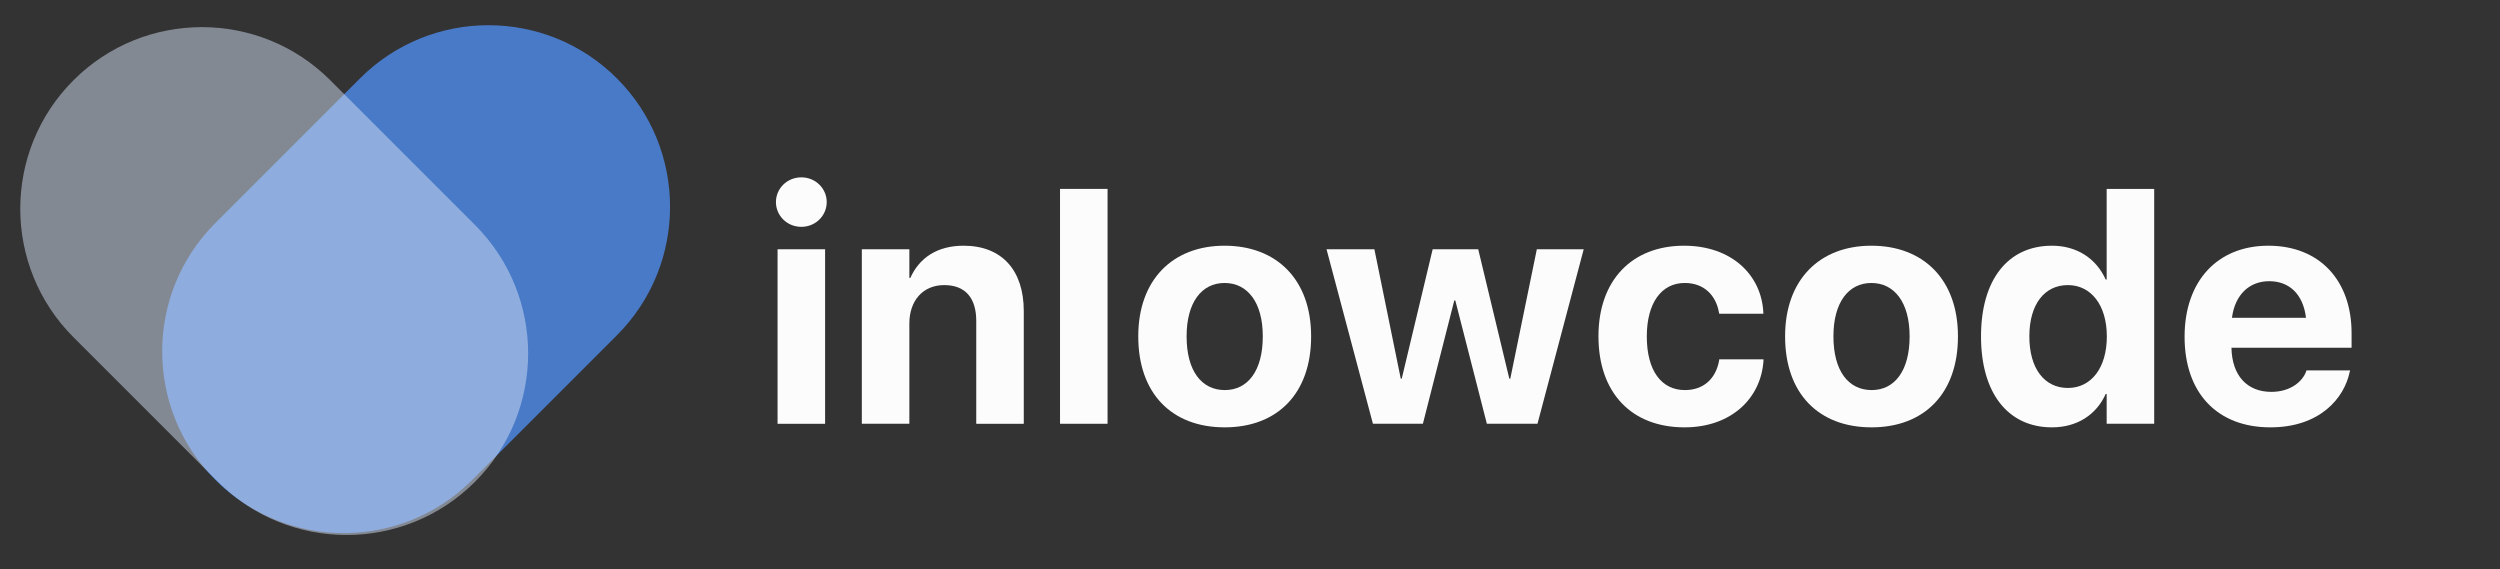<?xml version="1.0" encoding="UTF-8" standalone="no"?><!DOCTYPE svg PUBLIC "-//W3C//DTD SVG 1.1//EN" "http://www.w3.org/Graphics/SVG/1.1/DTD/svg11.dtd"><svg width="1375px" height="313px" version="1.1" xmlns="http://www.w3.org/2000/svg" xmlns:xlink="http://www.w3.org/1999/xlink" xml:space="preserve" xmlns:serif="http://www.serif.com/" style="fill-rule:evenodd;clip-rule:evenodd;stroke-linejoin:round;stroke-miterlimit:2;"><rect width="100%" height="100%" fill="#333333" stroke="none"/><rect id="ArtBoard-2" serif:id="ArtBoard 2" x="0" y="0" width="1375" height="312.5" style="fill:#808080;fill-opacity:0;"/><g id="Icon"><path d="M339.291,184.403c38.991,-38.991 38.991,-102.301 0,-141.292c-38.99,-38.99 -102.301,-38.99 -141.291,0l-79.553,79.553c-38.99,38.99 -38.99,102.301 0,141.291c38.991,38.991 102.301,38.991 141.292,0l79.552,-79.552Z" style="fill:#4c82d8;fill-opacity:0.9;"/><path d="M181.68,44.165c-38.991,-38.99 -102.301,-38.99 -141.292,0c-38.99,38.991 -38.99,102.302 0,141.292l79.553,79.552c38.99,38.991 102.301,38.991 141.291,0c38.991,-38.99 38.991,-102.301 0,-141.291l-79.552,-79.553Z" style="fill:#d5e1f4;fill-opacity:0.5;"/></g><path d="M440.731,124.755c7.877,-0 13.964,-6.177 13.964,-13.607c0,-7.43 -6.087,-13.607 -13.964,-13.607c-7.878,-0 -13.965,6.177 -13.965,13.607c-0,7.43 6.087,13.607 13.965,13.607Zm-13.07,108.317l26.139,-0l0,-95.964l-26.139,0l-0,95.964Z" style="fill:#fcfcfc;fill-rule:nonzero;"/><path d="M474.006,233.072l26.14,-0l-0,-55.144c-0,-12.532 7.43,-21.126 19.157,-21.126c11.726,0 17.635,7.161 17.635,19.694l-0,56.576l26.139,-0l-0,-61.947c-0,-22.469 -11.996,-35.986 -33.122,-35.986c-14.502,-0 -24.349,6.713 -29.272,17.724l-0.537,0l-0,-15.755l-26.14,0l0,95.964Z" style="fill:#fcfcfc;fill-rule:nonzero;"/><rect x="583.014" y="103.897" width="26.139" height="129.175" style="fill:#fcfcfc;fill-rule:nonzero;"/><path d="M673.582,235.041c29.004,-0 47.534,-18.62 47.534,-49.951l-0,-0.179c-0,-31.063 -18.888,-49.772 -47.624,-49.772c-28.646,-0 -47.444,18.888 -47.444,49.772l-0,0.179c-0,31.242 18.351,49.951 47.534,49.951Zm0.089,-20.5c-12.89,0 -21.036,-10.652 -21.036,-29.451l-0,-0.179c-0,-18.531 8.235,-29.273 20.857,-29.273c12.712,0 21.037,10.742 21.037,29.273l0,0.179c0,18.709 -8.146,29.451 -20.858,29.451Z" style="fill:#fcfcfc;fill-rule:nonzero;"/><path d="M755.108,233.072l27.482,-0l17.277,-67.855l0.537,-0l17.367,67.855l27.84,-0l25.423,-95.964l-25.781,0l-14.592,71.167l-0.537,0l-17.098,-71.167l-25.065,0l-17.008,71.167l-0.538,0l-14.501,-71.167l-26.319,0l25.513,95.964Z" style="fill:#fcfcfc;fill-rule:nonzero;"/><path d="M926.51,235.041c25.602,-0 42.163,-15.934 43.417,-36.882l-0,-0.537l-24.349,0l-0.09,0.806c-1.79,9.668 -8.325,16.113 -18.799,16.113c-12.89,0 -20.947,-10.652 -20.947,-29.451l-0,-0.09c-0,-18.351 8.057,-29.362 20.858,-29.362c10.831,0 17.187,6.983 18.799,16.114l0.179,0.805l24.259,0l0,-0.626c-0.985,-20.769 -17.546,-36.792 -43.595,-36.792c-28.736,-0 -47.087,19.067 -47.087,49.772l0,0.089c0,30.974 18.083,50.041 47.355,50.041Z" style="fill:#fcfcfc;fill-rule:nonzero;"/><path d="M1029.34,235.041c29.003,-0 47.534,-18.62 47.534,-49.951l-0,-0.179c-0,-31.063 -18.889,-49.772 -47.624,-49.772c-28.646,-0 -47.445,18.888 -47.445,49.772l0,0.179c0,31.242 18.352,49.951 47.535,49.951Zm0.089,-20.5c-12.891,0 -21.037,-10.652 -21.037,-29.451l0,-0.179c0,-18.531 8.236,-29.273 20.858,-29.273c12.712,0 21.037,10.742 21.037,29.273l-0,0.179c-0,18.709 -8.146,29.451 -20.858,29.451Z" style="fill:#fcfcfc;fill-rule:nonzero;"/><path d="M1128.59,235.041c13.876,-0 24.439,-6.982 29.541,-18.351l0.537,-0l0,16.382l26.14,-0l-0,-129.175l-26.14,-0l0,49.861l-0.537,0c-5.192,-11.637 -15.934,-18.619 -29.541,-18.619c-24.17,-0 -39.03,18.619 -39.03,49.861l0,0.09c0,31.152 14.86,49.951 39.03,49.951Zm8.773,-21.663c-13.07,-0 -21.216,-10.832 -21.216,-28.288l0,-0.09c0,-17.545 8.236,-28.198 21.216,-28.198c12.622,0 21.395,10.921 21.395,28.198l-0,0.09c-0,17.366 -8.683,28.288 -21.395,28.288Z" style="fill:#fcfcfc;fill-rule:nonzero;"/><path d="M1248.7,235.041c27.392,-0 40.641,-16.203 43.595,-30.347l0.269,-0.984l-23.991,-0l-0.179,0.537c-1.88,5.371 -8.415,11.279 -19.157,11.279c-13.338,-0 -21.664,-8.952 -21.932,-24.259l66.064,-0l0,-8.057c0,-29.004 -17.635,-48.071 -45.744,-48.071c-28.108,-0 -46.101,19.515 -46.101,50.04l-0,0.09c-0,30.705 17.814,49.772 47.176,49.772Zm-0.627,-80.387c10.832,-0 18.62,6.892 20.231,20.141l-40.731,0c1.701,-12.98 9.758,-20.141 20.5,-20.141Z" style="fill:#fcfcfc;fill-rule:nonzero;"/></svg>